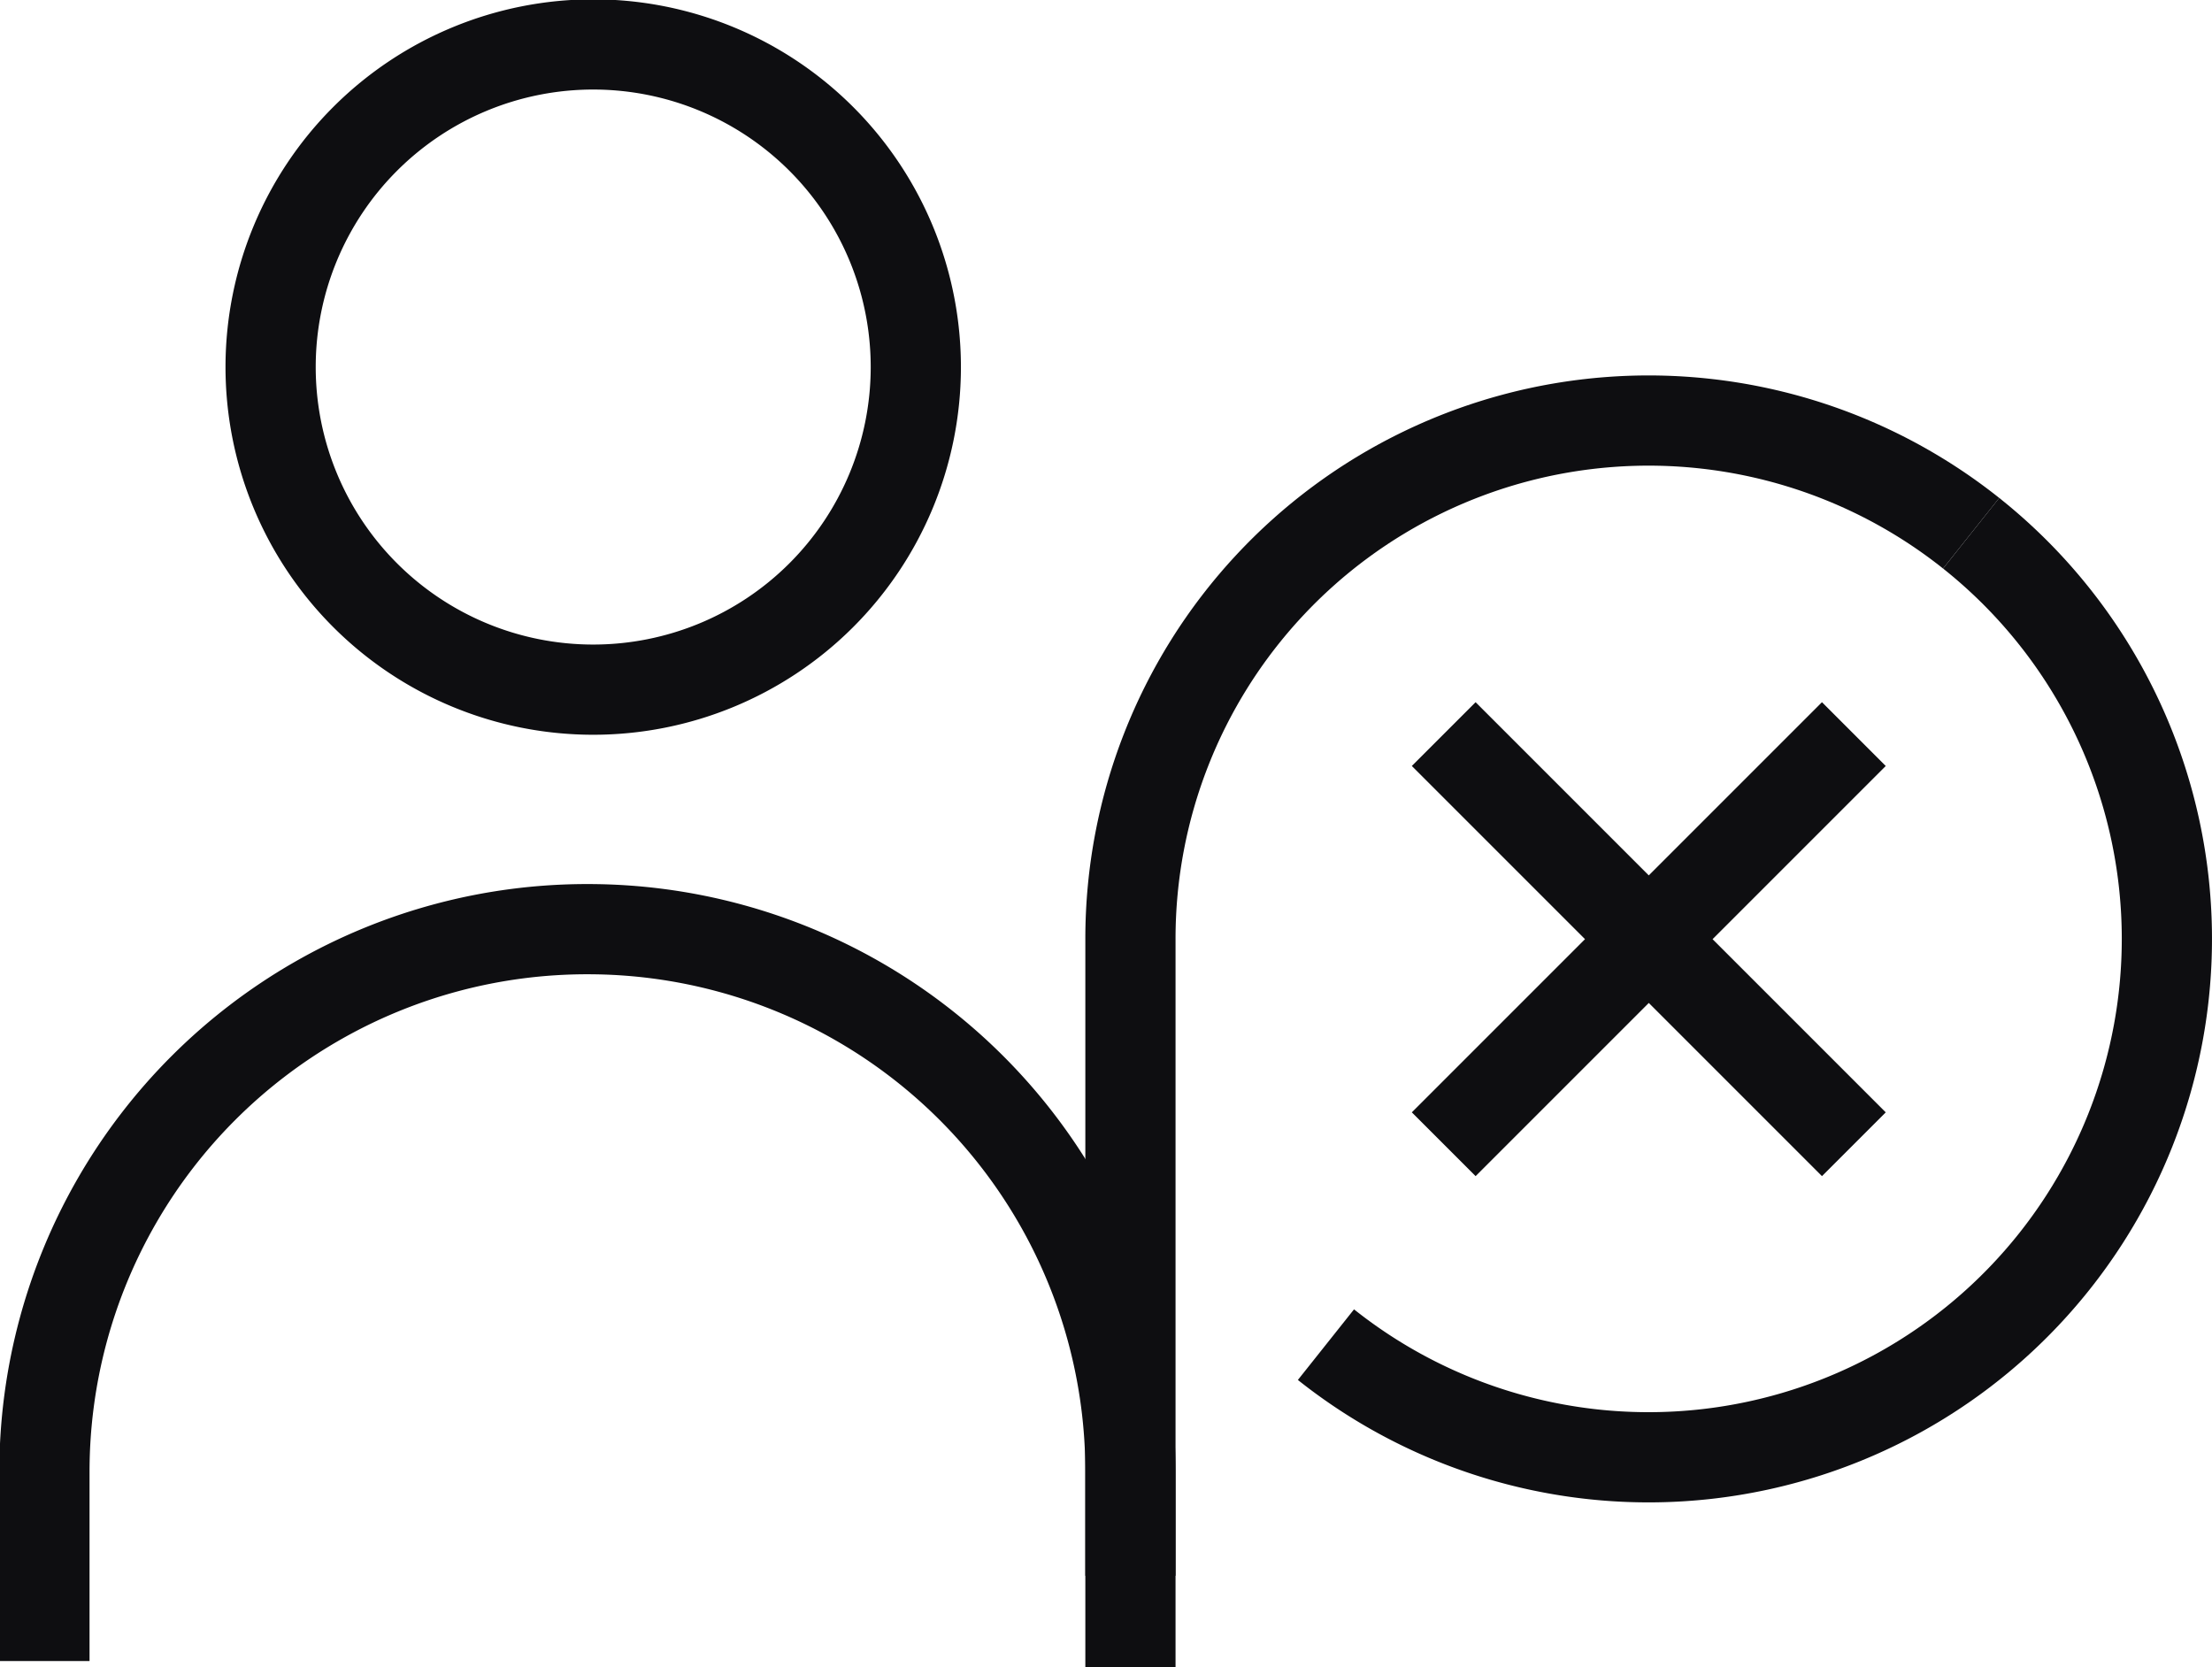 <svg xmlns="http://www.w3.org/2000/svg" viewBox="0 0 49.78 37.52"><defs><style>.cls-1{fill:none;stroke:#0e0e11;stroke-width:2.03px;}</style></defs><g id="Layer_2" data-name="Layer 2"><g id="Layer_1-2" data-name="Layer 1"><path class="cls-1" d="M25.44,37.52v-4.4A12.21,12.21,0,0,0,13.23,20.91h0A12.21,12.21,0,0,0,1,33.12v4.26"/><path class="cls-1" d="M20.61,8.28A7.26,7.26,0,1,1,13.35,1,7.26,7.26,0,0,1,20.61,8.28Z"/><path class="cls-1" d="M44.36,12a11.66,11.66,0,0,0-18.92,9.13V35.46"/><path class="cls-1" d="M29.84,30.26A11.66,11.66,0,1,0,44.36,12"/><line class="cls-1" x1="32.49" y1="25.75" x2="41.72" y2="16.52"/><line class="cls-1" x1="41.72" y1="25.75" x2="32.49" y2="16.52"/></g></g></svg>